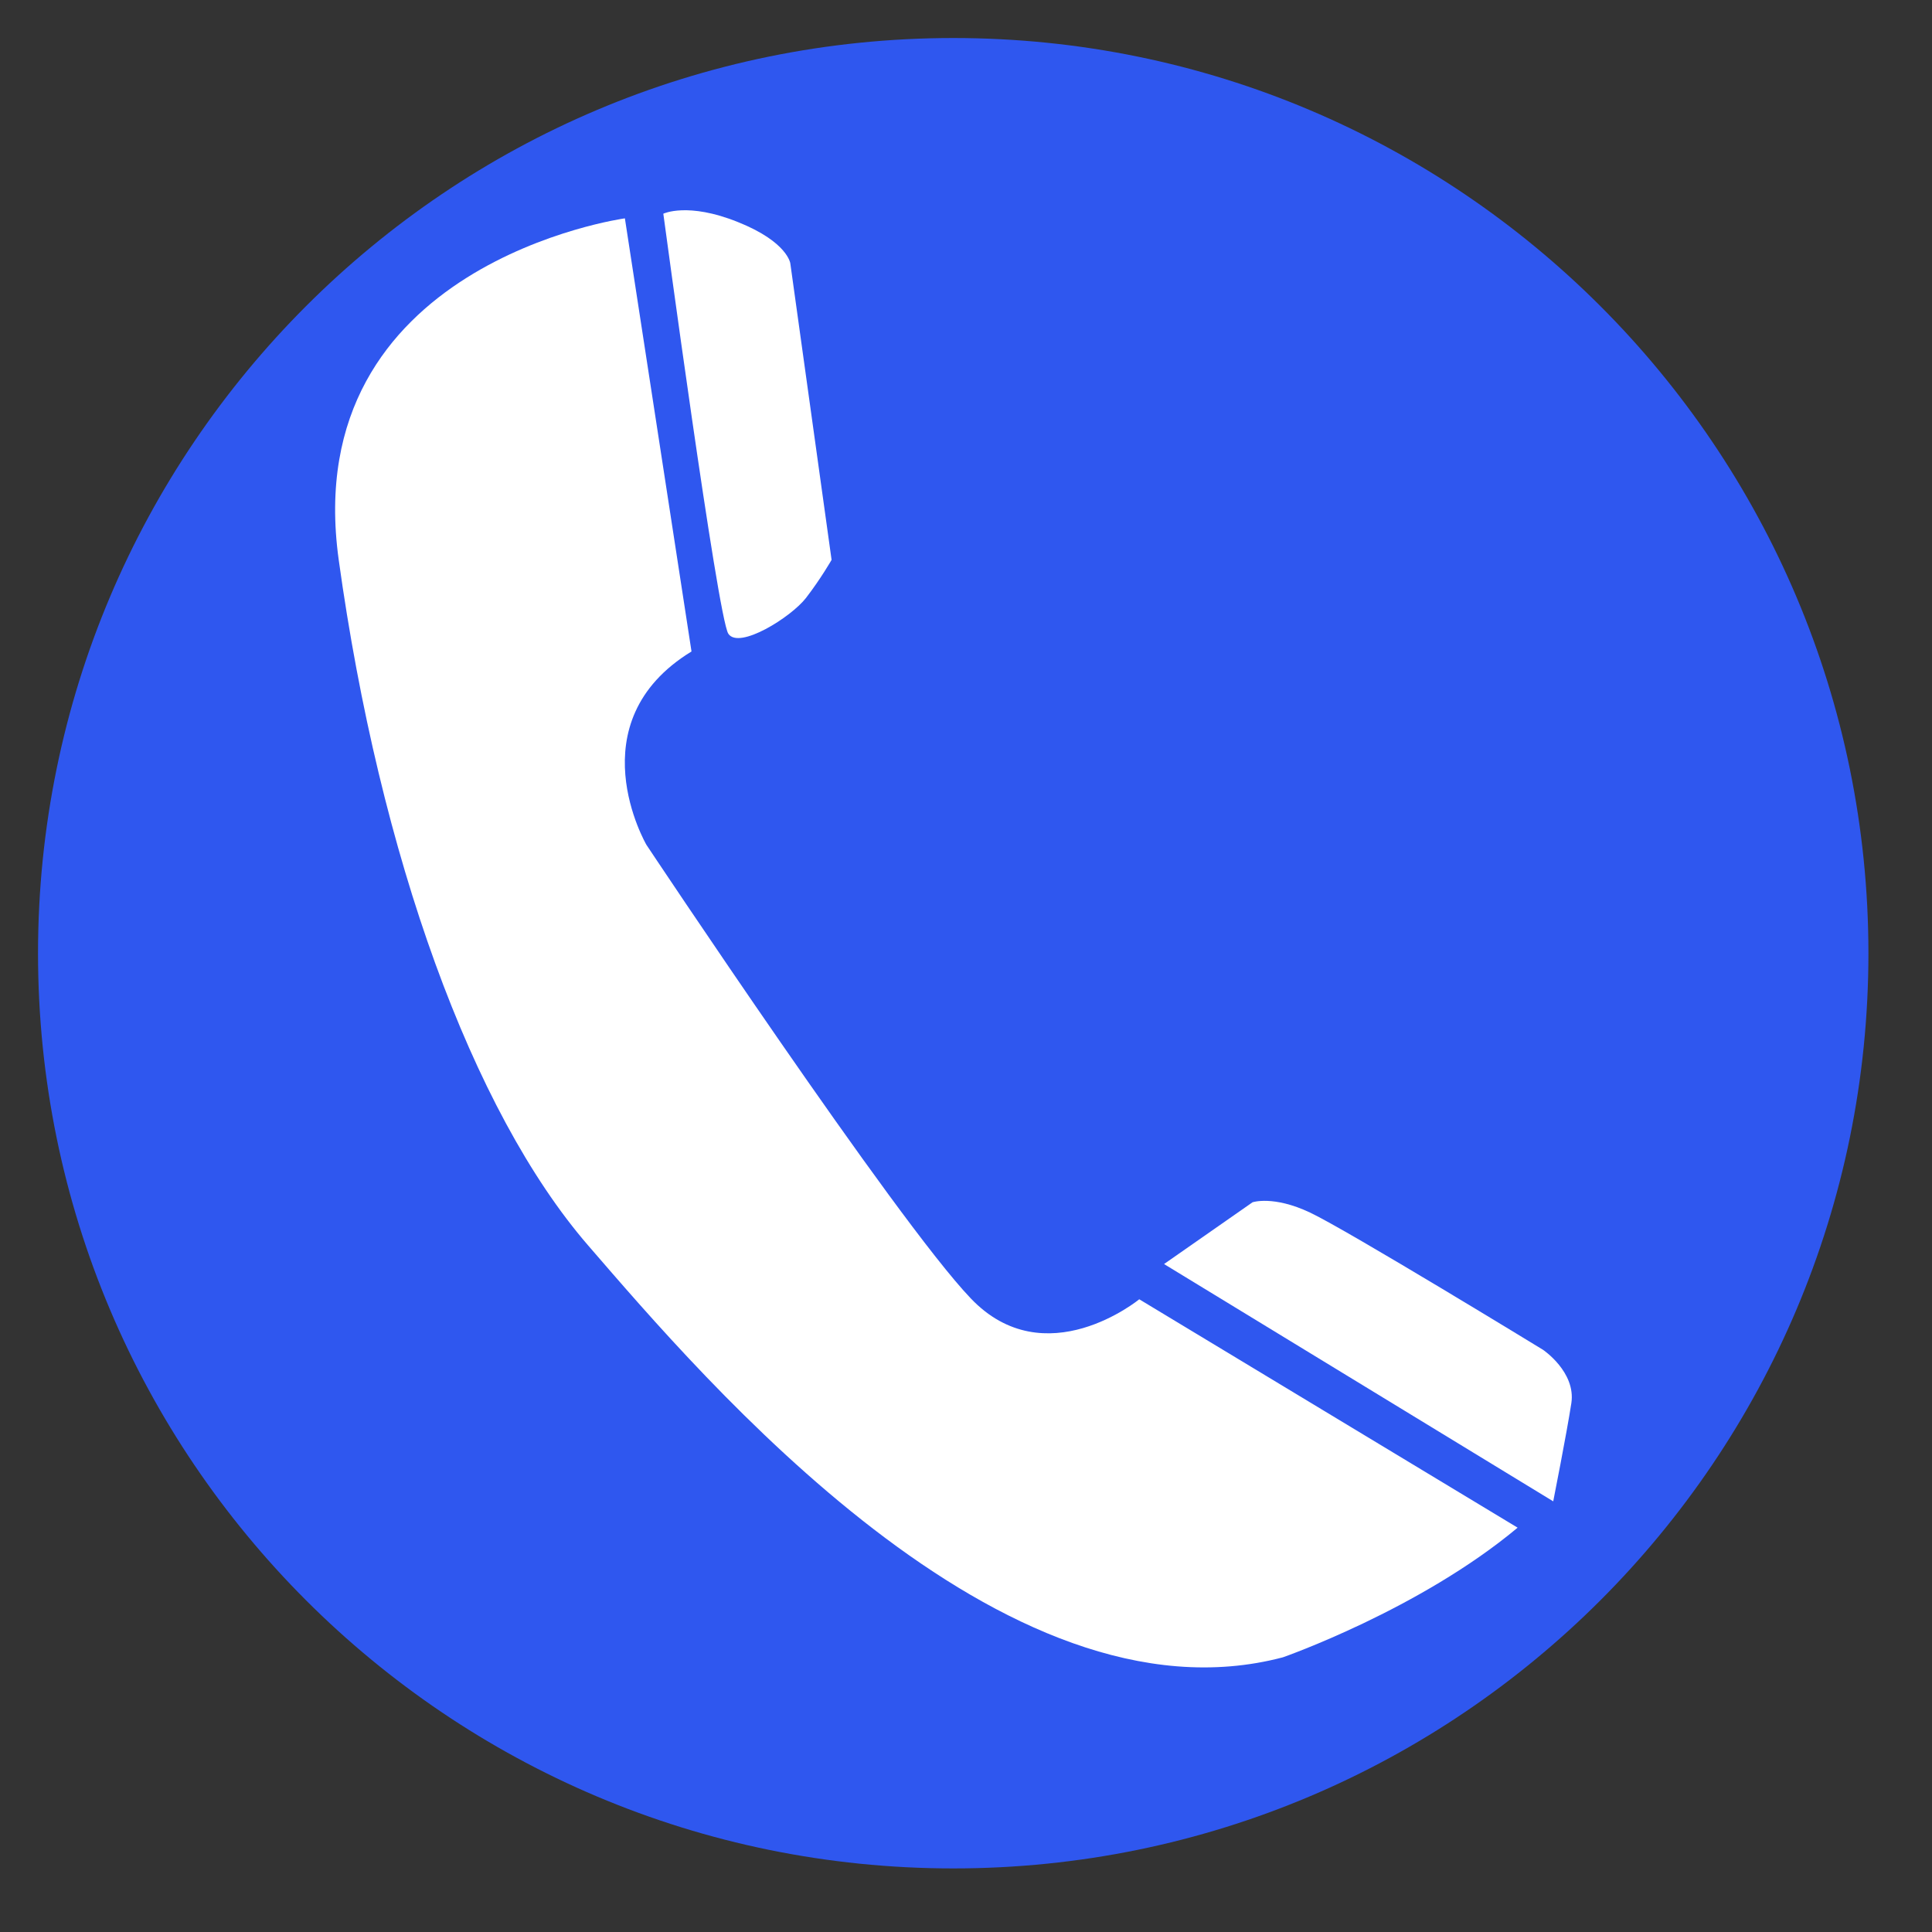 <svg xmlns="http://www.w3.org/2000/svg" xmlns:xlink="http://www.w3.org/1999/xlink" width="50" zoomAndPan="magnify" viewBox="0 0 37.5 37.5" height="50" preserveAspectRatio="xMidYMid meet" version="1.0"><rect x="0" y="0" width="37.5" height="37.5" fill="#333333" stroke="none"/><defs><clipPath id="c5d7565215"><path d="M 0.738 0.738 L 36.266 0.738 L 36.266 36.266 L 0.738 36.266 Z M 0.738 0.738 " clip-rule="nonzero"/></clipPath><clipPath id="0f7df53a80"><path d="M 18.504 0.738 C 8.691 0.738 0.738 8.691 0.738 18.504 C 0.738 28.312 8.691 36.266 18.504 36.266 C 28.312 36.266 36.266 28.312 36.266 18.504 C 36.266 8.691 28.312 0.738 18.504 0.738 Z M 18.504 0.738 " clip-rule="nonzero"/></clipPath><clipPath id="cbac78acd7"><path d="M 6 4 L 30 4 L 30 33 L 6 33 Z M 6 4 " clip-rule="nonzero"/></clipPath><clipPath id="3f8b54cd06"><path d="M 5.711 4.859 L 27.746 2.129 L 31.477 32.242 L 9.441 34.977 Z M 5.711 4.859 " clip-rule="nonzero"/></clipPath><clipPath id="5f6d4dfec2"><path d="M 5.711 4.859 L 27.746 2.129 L 31.477 32.242 L 9.441 34.977 Z M 5.711 4.859 " clip-rule="nonzero"/></clipPath><clipPath id="af4bfefa82"><path d="M 12 4 L 17 4 L 17 13 L 12 13 Z M 12 4 " clip-rule="nonzero"/></clipPath><clipPath id="de0a62b0b1"><path d="M 5.711 4.859 L 27.746 2.129 L 31.477 32.242 L 9.441 34.977 Z M 5.711 4.859 " clip-rule="nonzero"/></clipPath><clipPath id="eb520ec798"><path d="M 5.711 4.859 L 27.746 2.129 L 31.477 32.242 L 9.441 34.977 Z M 5.711 4.859 " clip-rule="nonzero"/></clipPath><clipPath id="9855b20ddc"><path d="M 22 23 L 31 23 L 31 30 L 22 30 Z M 22 23 " clip-rule="nonzero"/></clipPath><clipPath id="a0728a2c8f"><path d="M 5.711 4.859 L 27.746 2.129 L 31.477 32.242 L 9.441 34.977 Z M 5.711 4.859 " clip-rule="nonzero"/></clipPath><clipPath id="1d0c09c692"><path d="M 5.711 4.859 L 27.746 2.129 L 31.477 32.242 L 9.441 34.977 Z M 5.711 4.859 " clip-rule="nonzero"/></clipPath></defs><g clip-path="url(#c5d7565215)"><g clip-path="url(#0f7df53a80)"><path fill="#2f57ef" d="M 0.738 0.738 L 36.266 0.738 L 36.266 36.266 L 0.738 36.266 Z M 0.738 0.738 " fill-opacity="1" fill-rule="nonzero"/></g></g><g clip-path="url(#cbac78acd7)"><g clip-path="url(#3f8b54cd06)"><g clip-path="url(#5f6d4dfec2)"><path fill="#ffffff" d="M 12.129 4.238 C 12.129 4.238 5.777 5.113 6.574 10.863 C 7.371 16.617 9.16 21.566 11.414 24.172 C 13.664 26.773 19.461 33.605 24.902 32.168 C 24.902 32.168 27.555 31.242 29.457 29.652 L 22.113 25.219 C 22.113 25.219 20.285 26.719 18.84 25.199 C 17.391 23.684 12.547 16.398 12.547 16.398 C 12.547 16.398 11.164 14.027 13.422 12.645 Z M 12.129 4.238 " fill-opacity="1" fill-rule="nonzero"/></g></g></g><g clip-path="url(#af4bfefa82)"><g clip-path="url(#de0a62b0b1)"><g clip-path="url(#eb520ec798)"><path fill="#ffffff" d="M 12.875 4.148 C 12.875 4.148 13.348 3.918 14.32 4.309 C 15.289 4.695 15.34 5.113 15.34 5.113 L 16.141 10.867 C 16.141 10.867 15.934 11.23 15.645 11.605 C 15.355 11.98 14.344 12.613 14.137 12.301 C 13.93 11.988 12.875 4.148 12.875 4.148 Z M 12.875 4.148 " fill-opacity="1" fill-rule="nonzero"/></g></g></g><g clip-path="url(#9855b20ddc)"><g clip-path="url(#a0728a2c8f)"><g clip-path="url(#1d0c09c692)"><path fill="#ffffff" d="M 22.594 24.535 L 24.312 23.336 C 24.312 23.336 24.715 23.199 25.426 23.535 C 26.141 23.871 29.949 26.199 29.949 26.199 C 29.949 26.199 30.59 26.629 30.5 27.234 C 30.406 27.84 30.148 29.141 30.148 29.141 Z M 22.594 24.535 " fill-opacity="1" fill-rule="nonzero"/></g></g></g></svg>